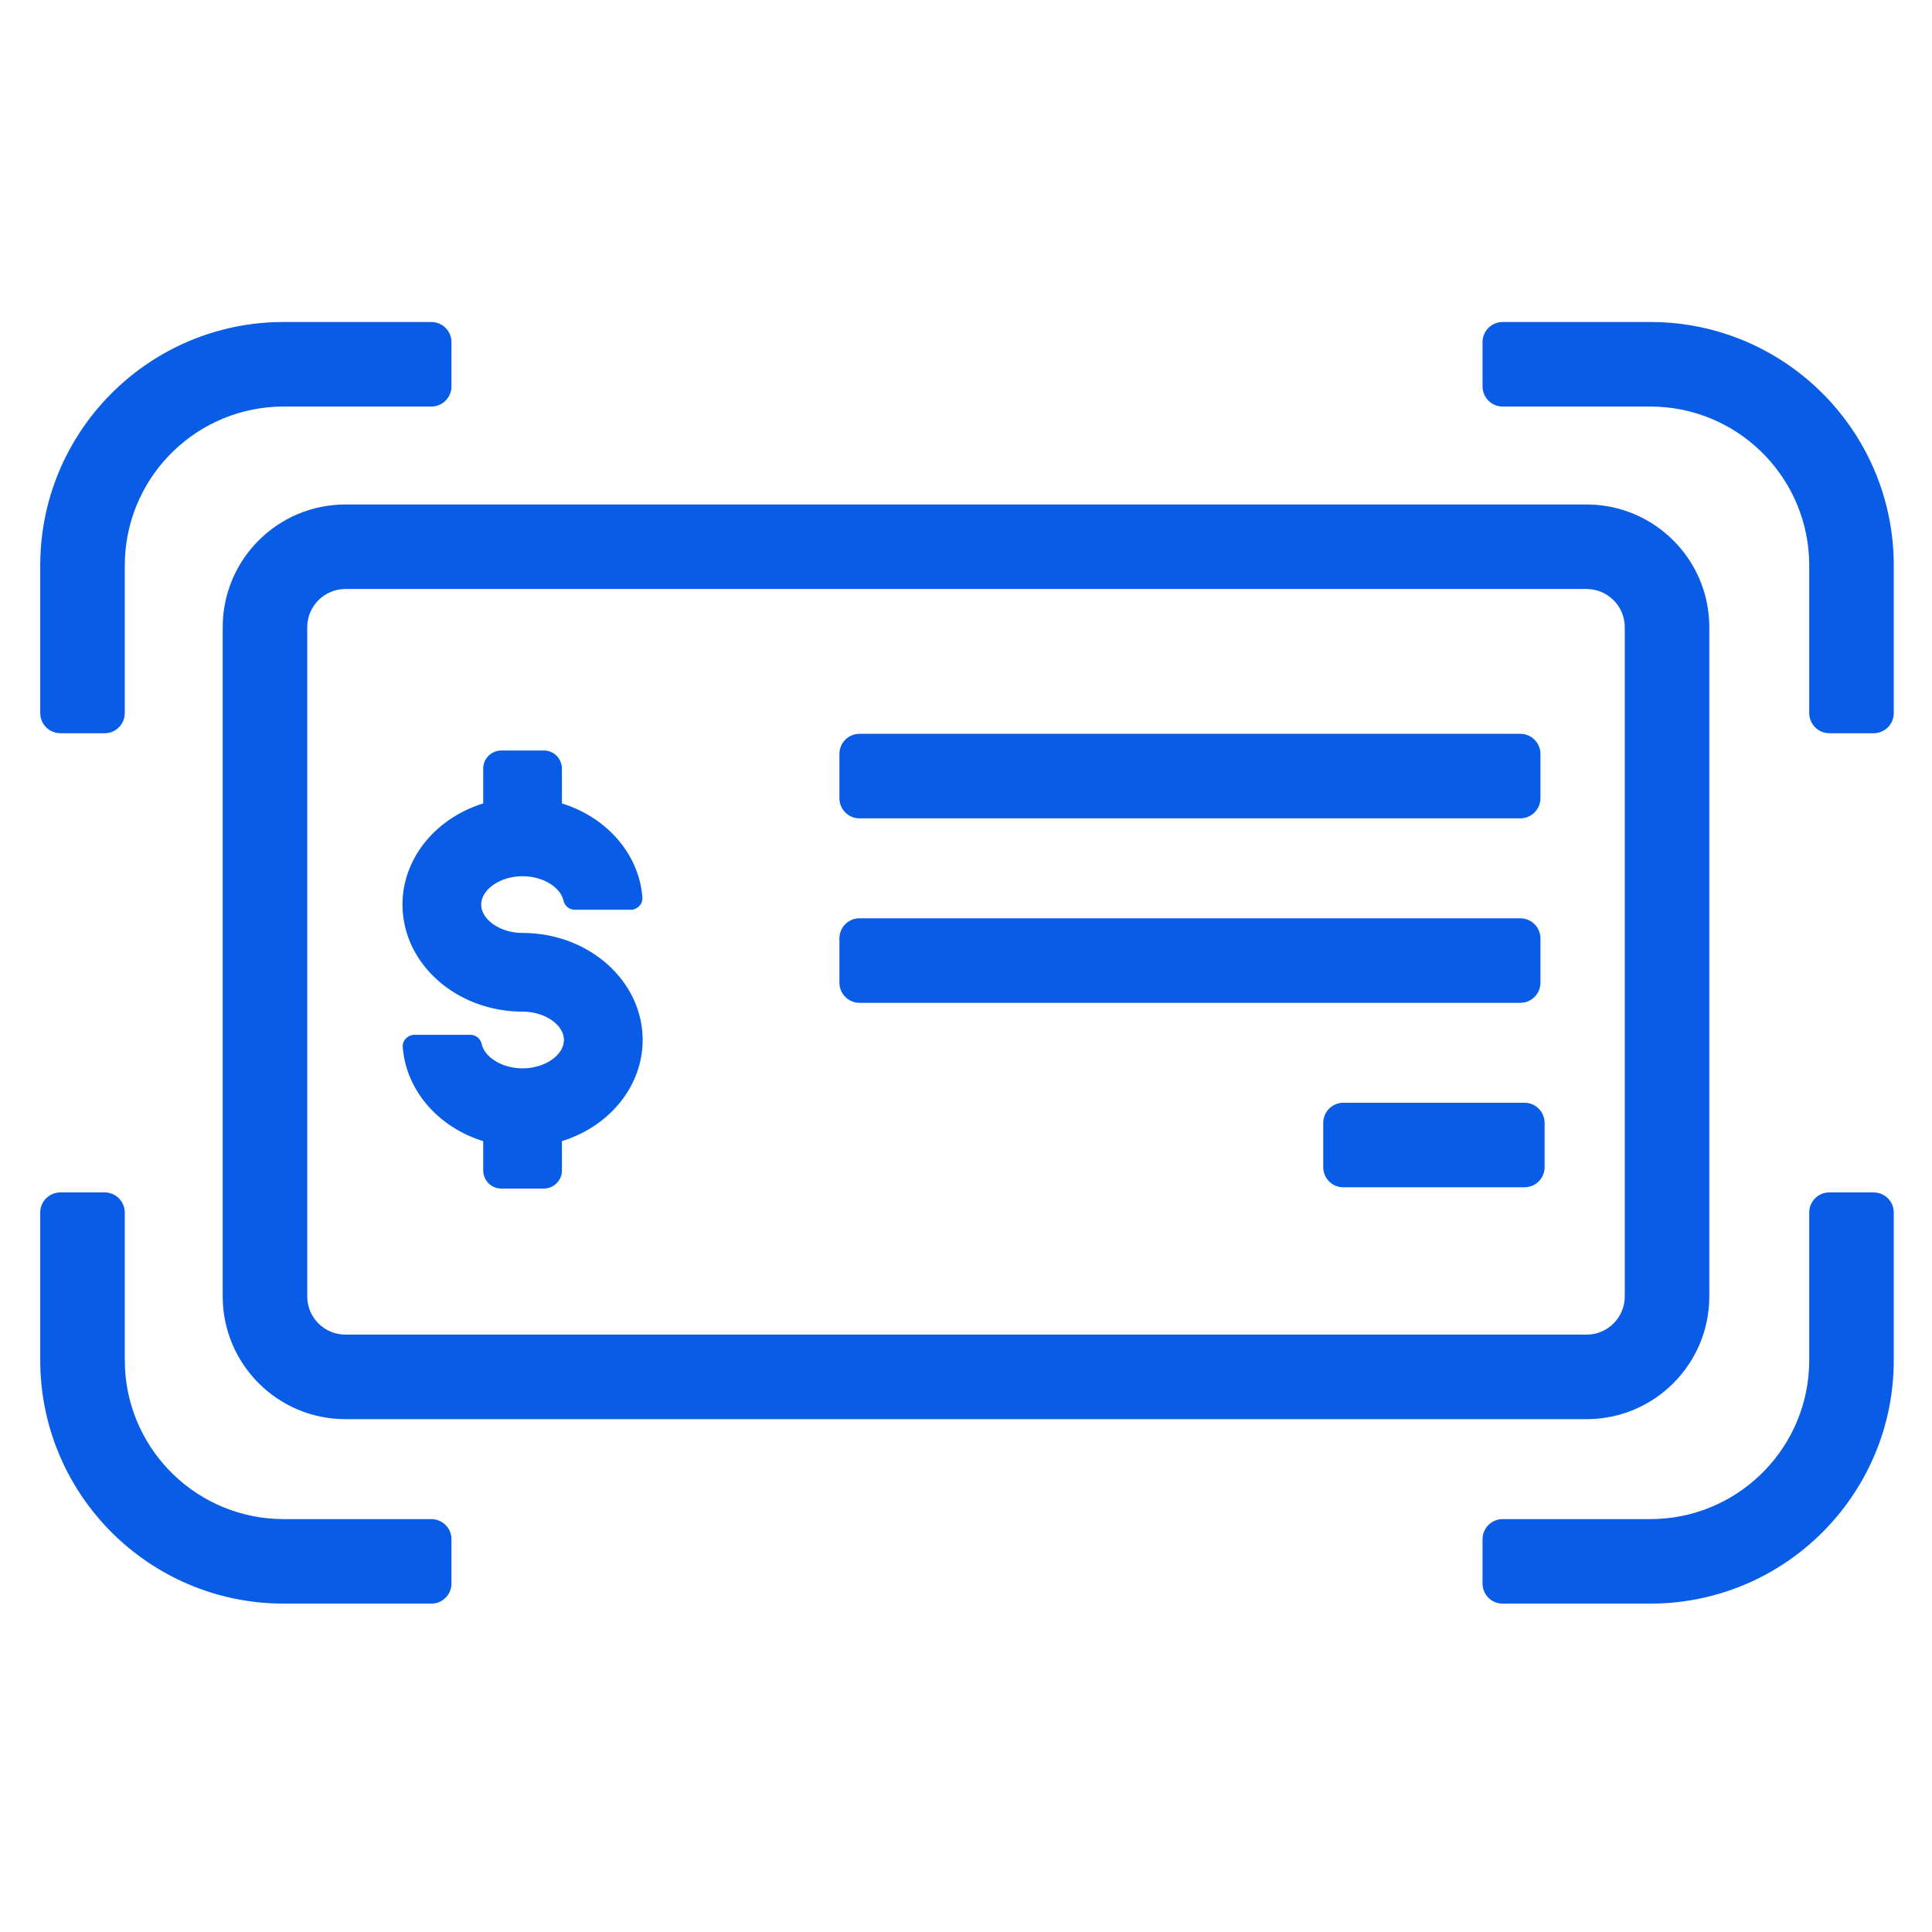 <?xml version="1.0" encoding="UTF-8"?>
<svg width="52px" height="52px" viewBox="0 0 52 52" version="1.1" xmlns="http://www.w3.org/2000/svg" xmlns:xlink="http://www.w3.org/1999/xlink">
    <title>Remote-Deposit-Icon</title>
    <g id="Page-1" stroke="none" stroke-width="1" fill="none" fill-rule="evenodd">
        <g id="JH-WebGuidelines-06-UI-Copy-2" transform="translate(-1168, -439)">
            <g id="Remote-Deposit-Icon" transform="translate(1168, 439)">
                <rect id="Rectangle-Copy-3" x="0" y="0" width="52" height="52"></rect>
                <path d="M50.429,32.094 C50.728,32.094 50.971,32.336 50.971,32.635 L50.971,36.608 C50.971,40.145 48.168,43.028 44.662,43.157 L44.422,43.162 L40.444,43.162 C40.145,43.162 39.903,42.919 39.903,42.62 L39.903,41.428 C39.903,41.129 40.145,40.887 40.444,40.887 L44.417,40.887 C46.706,40.887 48.576,39.089 48.69,36.828 L48.696,36.614 C48.696,36.61 48.696,36.605 48.696,36.601 L48.696,32.635 C48.696,32.336 48.938,32.094 49.237,32.094 L50.429,32.094 Z M2.817,32.094 C3.116,32.094 3.358,32.336 3.358,32.635 L3.358,32.635 L3.358,36.601 C3.358,36.605 3.358,36.61 3.359,36.614 L3.359,36.614 L3.364,36.828 C3.479,39.089 5.348,40.887 7.638,40.887 L7.638,40.887 L11.61,40.887 C11.909,40.887 12.151,41.129 12.151,41.428 L12.151,41.428 L12.151,42.62 C12.151,42.919 11.909,43.162 11.61,43.162 L11.61,43.162 L7.633,43.162 L7.392,43.157 C3.886,43.028 1.083,40.145 1.083,36.608 L1.083,36.608 L1.083,32.635 C1.083,32.336 1.326,32.094 1.625,32.094 L1.625,32.094 L2.817,32.094 Z M42.701,13.578 C44.526,13.578 46.006,15.057 46.006,16.882 L46.006,16.882 L46.006,34.892 C46.006,36.717 44.526,38.197 42.701,38.197 L42.701,38.197 L9.299,38.197 C7.474,38.197 5.994,36.717 5.994,34.892 L5.994,34.892 L5.994,16.882 C5.994,15.057 7.474,13.578 9.299,13.578 L9.299,13.578 L42.701,13.578 Z M42.701,15.853 L9.299,15.853 C8.73,15.853 8.269,16.314 8.269,16.882 L8.269,16.882 L8.269,34.892 C8.269,35.461 8.73,35.922 9.299,35.922 L9.299,35.922 L42.701,35.922 C43.27,35.922 43.731,35.461 43.731,34.892 L43.731,34.892 L43.731,16.882 C43.731,16.314 43.27,15.853 42.701,15.853 L42.701,15.853 Z M14.64,20.2 C14.871,20.2 15.066,20.362 15.114,20.589 L15.121,20.635 L15.124,20.684 L15.124,21.624 L15.214,21.654 C16.316,22.028 17.114,22.917 17.269,23.97 L17.282,24.066 L17.29,24.158 C17.301,24.305 17.203,24.434 17.057,24.475 L17.019,24.483 L16.979,24.486 L15.47,24.486 C15.337,24.486 15.222,24.401 15.178,24.279 L15.167,24.241 C15.088,23.88 14.614,23.583 14.065,23.583 C13.455,23.583 12.951,23.946 12.951,24.347 C12.951,24.733 13.418,25.083 13.998,25.109 L14.065,25.11 C15.844,25.11 17.297,26.399 17.297,27.991 C17.297,29.201 16.451,30.266 15.209,30.686 L15.124,30.713 L15.124,31.506 C15.124,31.722 14.982,31.907 14.779,31.969 L14.734,31.98 L14.688,31.988 L14.64,31.99 L13.49,31.99 C13.259,31.99 13.064,31.828 13.016,31.601 L13.009,31.554 L13.006,31.506 L13.006,30.713 L12.916,30.685 C11.814,30.31 11.016,29.421 10.861,28.368 L10.848,28.272 L10.84,28.18 C10.829,28.033 10.927,27.904 11.073,27.863 L11.111,27.855 L11.151,27.852 L12.66,27.852 C12.793,27.852 12.908,27.937 12.952,28.059 L12.963,28.097 C13.042,28.458 13.516,28.755 14.065,28.755 C14.675,28.755 15.179,28.392 15.179,27.991 C15.179,27.605 14.712,27.255 14.132,27.229 L14.065,27.228 C12.286,27.228 10.833,25.94 10.833,24.347 C10.833,23.137 11.679,22.072 12.921,21.652 L13.006,21.624 L13.006,20.684 C13.006,20.468 13.148,20.283 13.351,20.221 L13.396,20.21 L13.442,20.202 L13.49,20.2 L14.64,20.2 Z M41.031,29.681 C41.33,29.681 41.573,29.924 41.573,30.223 L41.573,31.415 C41.573,31.714 41.33,31.956 41.031,31.956 L36.156,31.956 C35.857,31.956 35.615,31.714 35.615,31.415 L35.615,30.223 C35.615,29.924 35.857,29.681 36.156,29.681 L41.031,29.681 Z M40.919,24.716 C41.218,24.716 41.461,24.958 41.461,25.258 L41.461,26.449 C41.461,26.748 41.218,26.991 40.919,26.991 L23.134,26.991 C22.835,26.991 22.593,26.748 22.593,26.449 L22.593,25.258 C22.593,24.958 22.835,24.716 23.134,24.716 L40.919,24.716 Z M40.919,19.751 C41.218,19.751 41.461,19.993 41.461,20.292 L41.461,21.484 C41.461,21.783 41.218,22.026 40.919,22.026 L23.134,22.026 C22.835,22.026 22.593,21.783 22.593,21.484 L22.593,20.292 C22.593,19.993 22.835,19.751 23.134,19.751 L40.919,19.751 Z M44.422,8.667 L44.662,8.671 C48.168,8.8 50.971,11.683 50.971,15.221 L50.971,15.221 L50.971,19.193 C50.971,19.492 50.728,19.735 50.429,19.735 L50.429,19.735 L49.237,19.735 C48.938,19.735 48.696,19.492 48.696,19.193 L48.696,19.193 L48.696,15.228 C48.696,15.223 48.696,15.219 48.696,15.214 L48.696,15.214 L48.69,15.001 C48.576,12.74 46.706,10.942 44.417,10.942 L44.417,10.942 L40.444,10.942 C40.145,10.942 39.903,10.699 39.903,10.4 L39.903,10.4 L39.903,9.208 C39.903,8.909 40.145,8.667 40.444,8.667 L40.444,8.667 L44.422,8.667 Z M11.61,8.667 C11.909,8.667 12.151,8.909 12.151,9.208 L12.151,10.4 C12.151,10.699 11.909,10.942 11.61,10.942 L7.638,10.942 C5.348,10.942 3.479,12.74 3.364,15.001 L3.359,15.214 C3.358,15.219 3.358,15.223 3.358,15.228 L3.358,19.193 C3.358,19.492 3.116,19.735 2.817,19.735 L1.625,19.735 C1.326,19.735 1.083,19.492 1.083,19.193 L1.083,15.221 C1.083,11.683 3.886,8.8 7.392,8.671 L7.633,8.667 L11.61,8.667 Z" id="Combined-Shape" fill="#085CE5" fill-rule="nonzero"></path>
            </g>
        </g>
    </g>
</svg>
